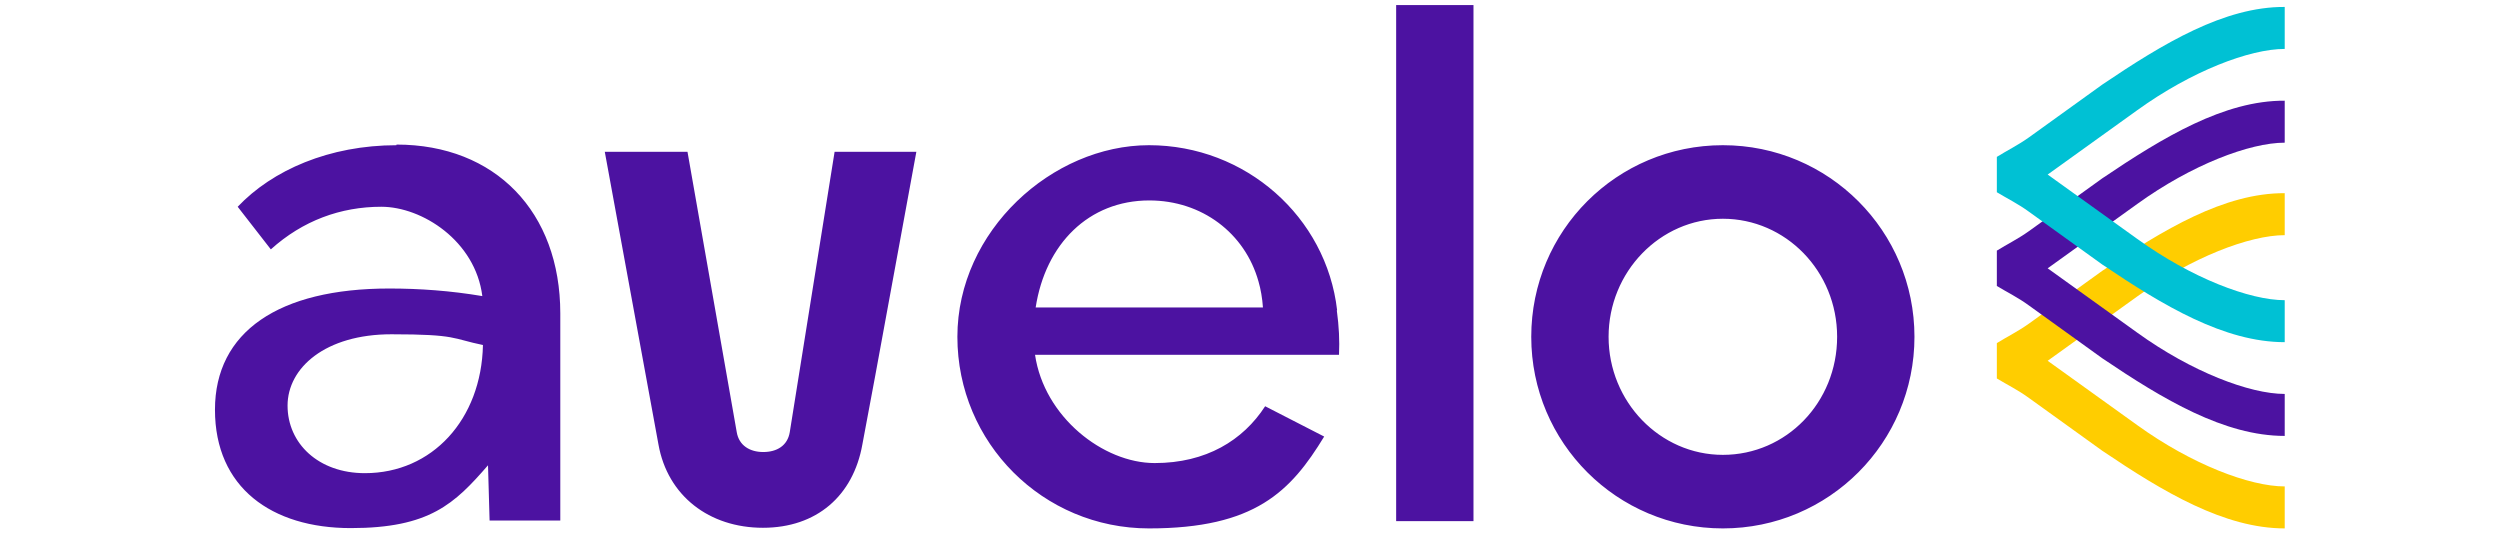 <?xml version="1.0" encoding="UTF-8"?>
<svg xmlns="http://www.w3.org/2000/svg" xmlns:svg="http://www.w3.org/2000/svg" xmlns:rdf="http://www.w3.org/1999/02/22-rdf-syntax-ns#" xmlns:dc="http://purl.org/dc/elements/1.1/" xmlns:cc="http://creativecommons.org/ns#" version="1.1" viewBox="0 0 792 169">
  <defs>
    <style>
      .cls-1 {
        fill: #00c1d4;
      }

      .cls-2 {
        fill: #ffcd00;
      }

      .cls-3 {
        fill: #4c12a1;
      }
    </style>
  </defs>
  <!-- Generator: Adobe Illustrator 28.7.1, SVG Export Plug-In . SVG Version: 1.2.0 Build 142)  -->
  <g>
    <g id="Layer_1">
      <g id="svg8">
        <g id="layer1">
          <path id="path911-4-99" class="cls-2" d="M632.6,108.7c3.2-2,6.7-3.7,10.2-6.2l23.2-16.7c19.4-13.1,38.7-24.7,57.8-24.6v13.3c-11.1,0-29.5,7-46.7,19.4l-28.4,20.4,28.4,20.4c17.2,12.4,35.6,19.4,46.7,19.4v13.3c-19.1,0-38.4-11.5-57.8-24.6l-23.2-16.7c-3.4-2.5-6.9-4.2-10.2-6.2v-11.4.2Z"/>
          <path id="path911-4-9" class="cls-3" d="M632.6,79.4c3.2-2,6.7-3.7,10.2-6.2l23.2-16.7c19.4-13.1,38.7-24.7,57.8-24.6v13.3c-11.1,0-29.5,7-46.7,19.4l-28.4,20.4,28.4,20.4c17.2,12.4,35.6,19.4,46.7,19.4v13.3c-19.1,0-38.4-11.5-57.8-24.6l-23.2-16.7c-3.4-2.5-6.9-4.2-10.2-6.2v-11.4.2Z"/>
          <g id="text835-1">
            <path id="path906" class="cls-3" d="M290.6,48.1h-26.2l-14.2,88.8c-.7,4.3-4.1,6.3-8.4,6.3s-7.7-2.1-8.4-6.3l-15.6-88.8h-26.2l17,92.7c2.9,16.3,16.1,26.4,33.1,26.4s28.6-10.1,31.5-26.4l4.1-21.9,13-70.8h.3ZM545.8,167.4c33.6,0,60.7-27.2,60.7-60.7s-27.1-60.7-60.7-60.7-60.7,27.1-60.7,60.7,27.2,60.7,60.7,60.7ZM545.8,144.1c-19.9,0-36.2-16.8-36.2-37.4s16.3-37.4,36.2-37.4,36.2,16.6,36.2,37.4-16.1,37.4-36.2,37.4ZM442.3,165.1h24.5V1.6h-24.5v163.5ZM423.6,98.3c-3.4-29.6-29-52.3-59.6-52.3s-60.7,27.1-60.7,60.7,27.1,60.7,60.7,60.7,44.9-11.7,55.5-29.1l-18.7-9.6c-7,10.8-18.7,18-35,18s-35-14.6-37.9-34.3h96.3c.2-4.6,0-8.9-.7-14.1h0ZM364.1,63.5c16.6,0,30.3,10.3,34.6,25.7.7,2.4,1.2,5.3,1.4,8.2h-72c3.1-20.1,16.8-33.9,36-33.9h0ZM125.7,46c-21.4,0-39.4,7.9-50.4,19.5l10.5,13.5c10.1-9.1,22.1-13.5,35-13.5s29.8,10.8,32,28.3c-10.1-1.7-19.9-2.4-29.5-2.4-35,0-55.2,13.7-55.2,38.4s18,37.5,43,37.5,32.9-7.7,43.5-19.9l.5,17.5h22.4v-65.6c0-32.2-20.6-53.5-51.9-53.5h0v.2ZM115.6,149.9c-14.7,0-24.5-9.4-24.5-21.4s12-22.6,32.9-22.6,19.2,1.4,29,3.4c-.5,23.6-16.1,40.6-37.4,40.6h0Z"/>
          </g>
          <path id="path911-4" class="cls-1" d="M632.6,49.7c3.2-2,6.7-3.7,10.2-6.2l23.2-16.7c19.4-13.1,38.7-24.7,57.8-24.6v13.3c-11.1,0-29.5,7-46.7,19.4l-28.4,20.4,28.4,20.4c17.2,12.4,35.6,19.4,46.7,19.4v13.3c-19.1,0-38.4-11.5-57.8-24.6l-23.2-16.7c-3.4-2.5-6.9-4.2-10.2-6.2v-11.4.2Z"/>
        </g>
      </g>
    </g>
  </g>
</svg>